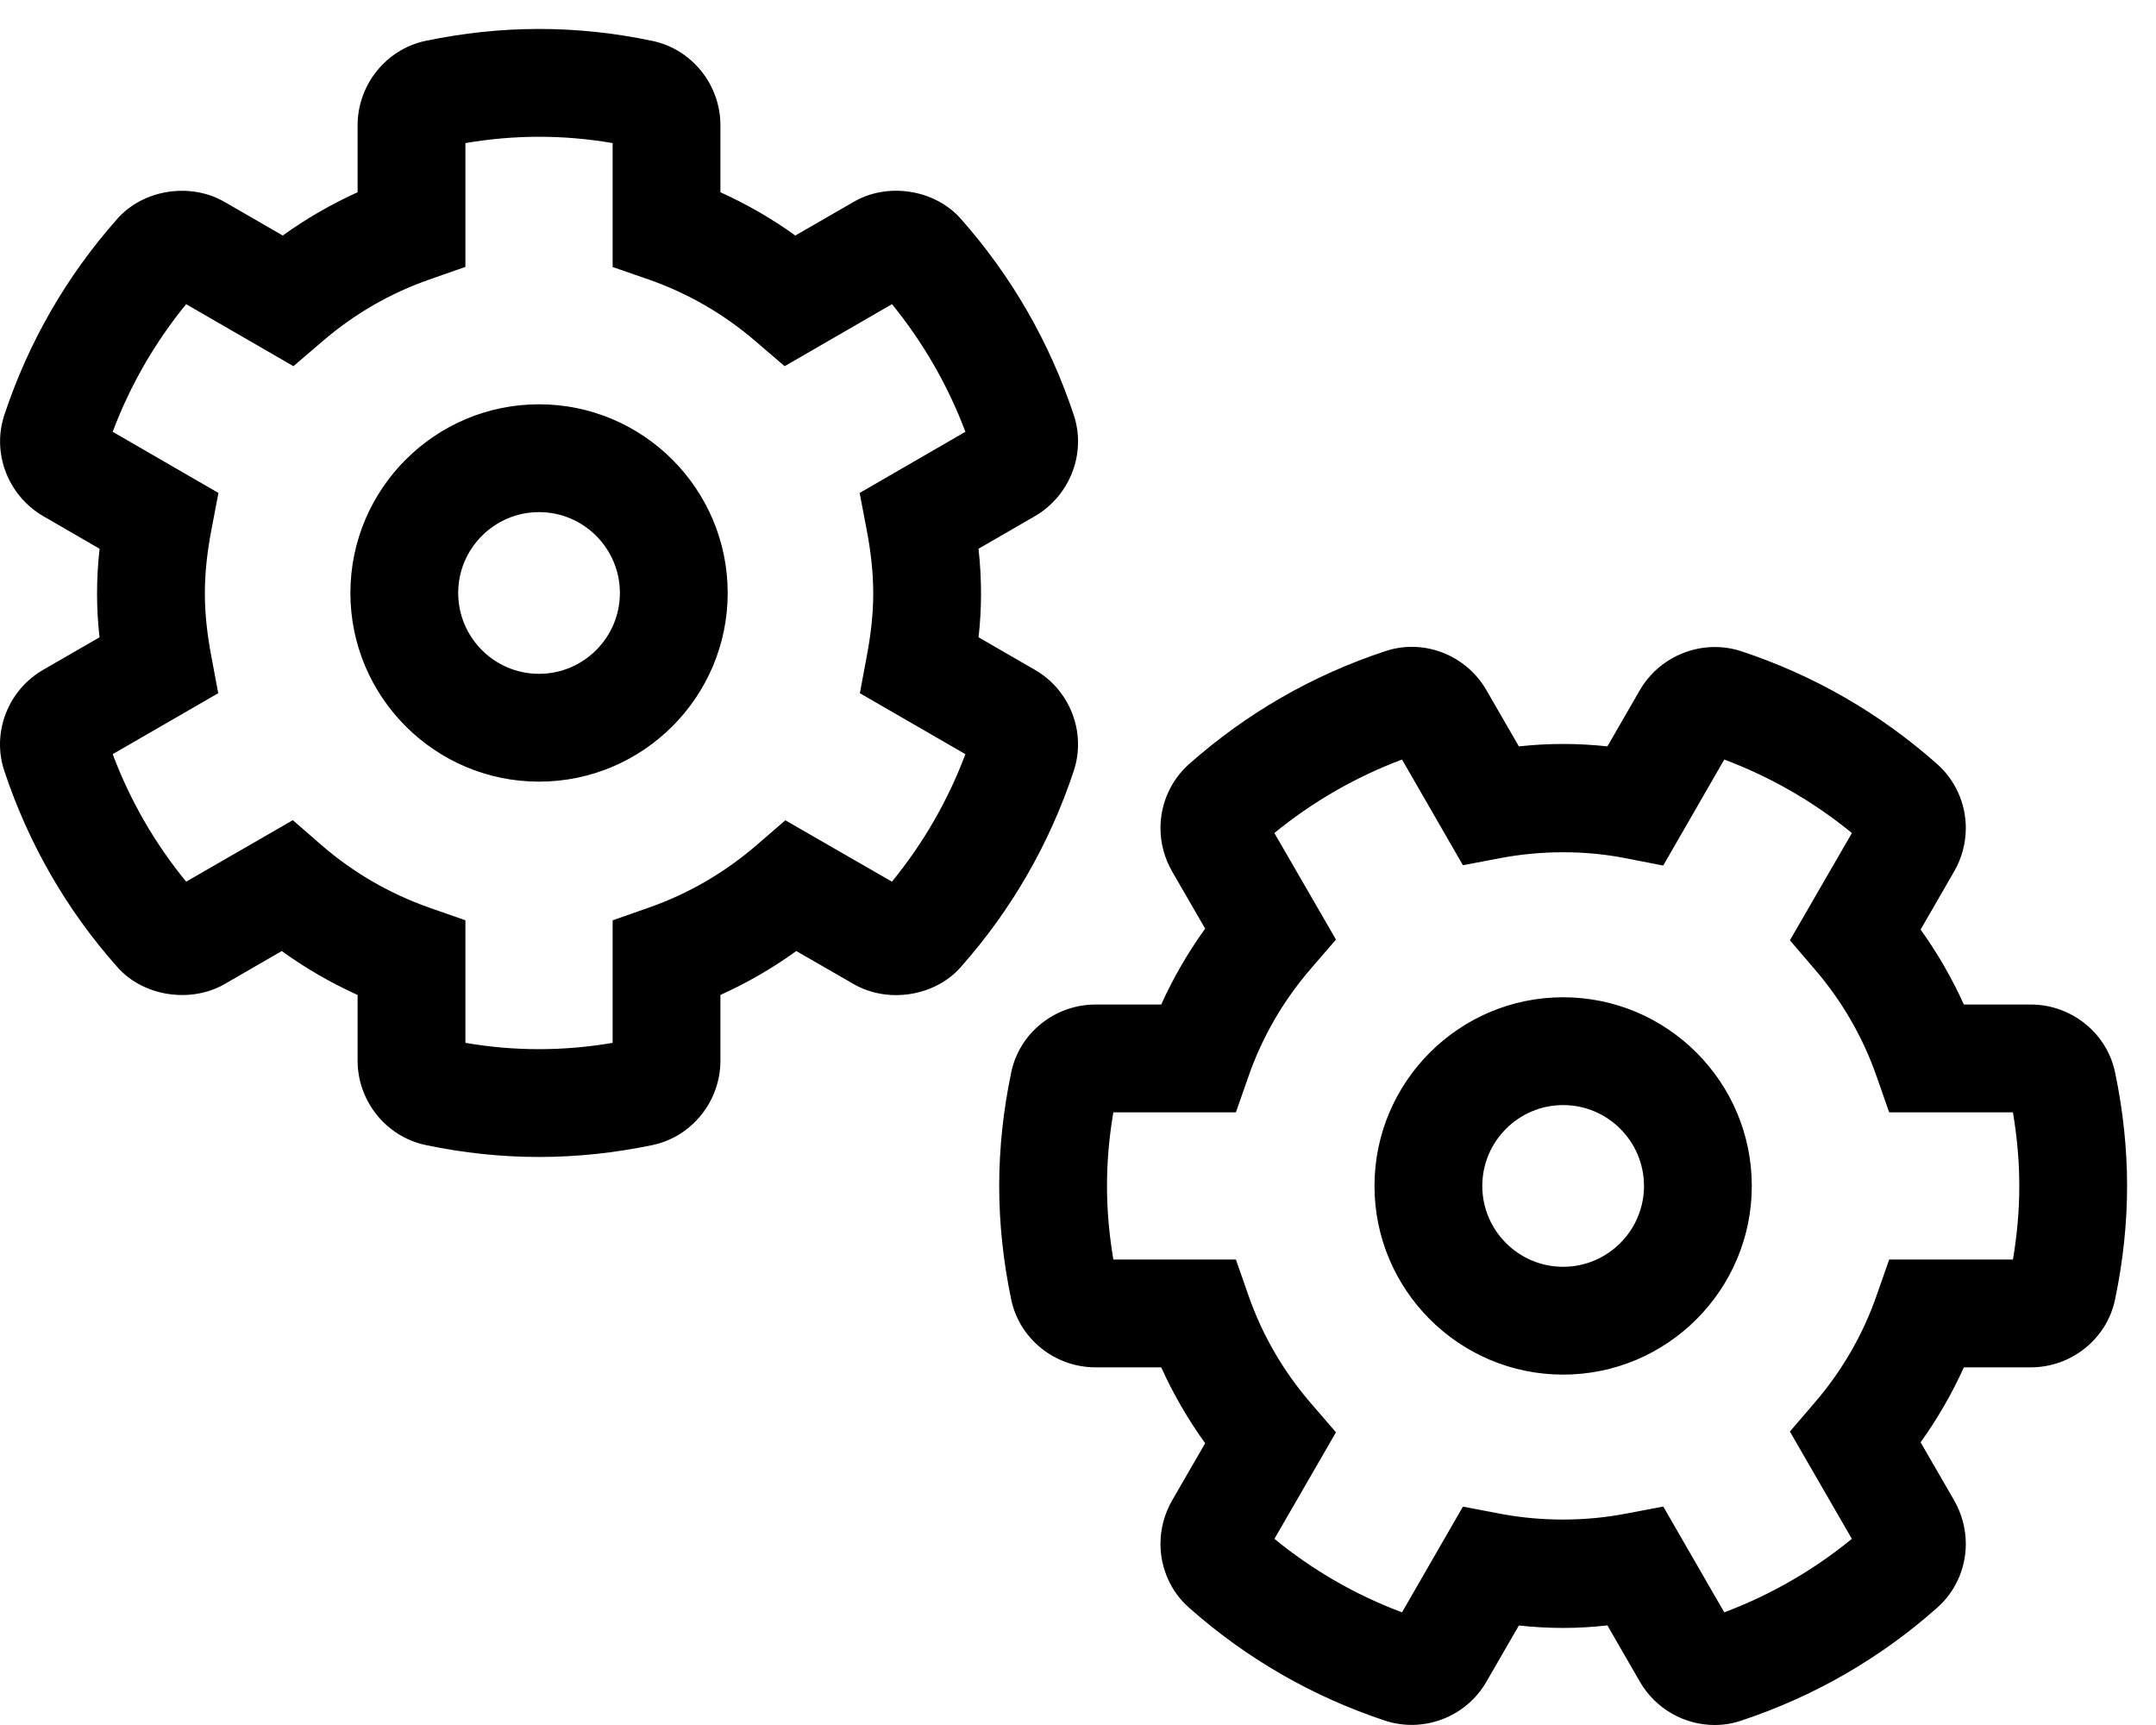 <svg xmlns="http://www.w3.org/2000/svg" viewBox="0 0 640 512"><!-- Font Awesome Pro 6.0.0-alpha2 by @fontawesome - https://fontawesome.com License - https://fontawesome.com/license (Commercial License) --><path d="M160.013 120C129.138 120 104.013 145.125 104.013 176S129.138 232 160.013 232S216.013 206.875 216.013 176S190.888 120 160.013 120ZM160.013 200C146.778 200 136.013 189.219 136.013 176S146.778 152 160.013 152S184.013 162.781 184.013 176S173.247 200 160.013 200ZM627.856 318.312C625.434 306.625 614.903 298.156 602.825 298.156H582.966C579.434 290.344 575.138 282.906 570.122 275.906L580.122 258.594C582.356 254.688 583.544 250.25 583.544 245.781C583.544 238.531 580.466 231.625 575.075 226.813C558.013 211.688 538.419 200.406 516.856 193.281C505.513 189.594 492.872 194.375 486.778 204.844L477.153 221.531C468.372 220.594 459.934 220.563 450.872 221.531L441.216 204.813C435.153 194.344 422.575 189.469 411.2 193.281C389.606 200.406 370.013 211.688 352.903 226.844C347.559 231.625 344.481 238.531 344.481 245.781C344.481 250.25 345.669 254.688 347.934 258.656L357.747 275.625C352.638 282.719 348.278 290.25 344.7 298.156H325.2C313.122 298.156 302.591 306.625 300.184 318.281C297.809 329.594 296.606 340.938 296.606 352S297.809 374.406 300.169 385.688C302.591 397.375 313.122 405.844 325.2 405.844H344.7C348.278 413.75 352.638 421.281 357.747 428.375L347.903 445.406C345.669 449.313 344.481 453.75 344.481 458.219C344.481 465.531 347.591 472.469 352.934 477.156C369.981 492.281 389.591 503.563 411.169 510.719C422.575 514.438 435.153 509.656 441.216 499.188L450.872 482.469C459.919 483.438 468.231 483.438 477.153 482.438L486.809 499.188C491.497 507.281 500.106 512 508.981 512C511.591 512 514.247 511.594 516.825 510.719C538.434 503.562 558.044 492.281 575.013 477.219C580.434 472.469 583.544 465.531 583.544 458.219C583.544 453.75 582.356 449.312 580.091 445.344L570.122 428.094C575.138 421.094 579.434 413.656 582.966 405.844H602.825C614.903 405.844 625.434 397.375 627.841 385.719C630.216 374.406 631.419 363.062 631.419 352S630.216 329.594 627.856 318.312ZM597.528 373.844H560.794L557.044 384.562C552.981 396.187 546.809 406.875 538.716 416.281L531.325 424.906L549.716 456.75C538.325 466.062 525.638 473.375 511.841 478.562L493.731 447.156L482.559 449.281C470.528 451.594 457.513 451.594 445.419 449.312L434.263 447.187L416.184 478.562C402.419 473.406 389.731 466.094 378.309 456.75L396.575 425.125L389.138 416.5C380.95 407.031 374.716 396.281 370.622 384.563L366.872 373.844H330.497C329.247 366.469 328.606 359.156 328.606 352C328.606 344.875 329.231 337.531 330.497 330.156H366.872L370.622 319.438C374.716 307.719 380.95 296.969 389.138 287.5L396.575 278.875L378.294 247.25C389.7 237.938 402.403 230.625 416.184 225.438L434.263 256.813L445.419 254.688C457.481 252.406 470.466 252.344 482.497 254.719L493.716 256.906L511.841 225.438C525.622 230.625 538.341 237.938 549.731 247.25L531.325 279.094L538.716 287.719C546.809 297.125 552.981 307.813 557.044 319.438L560.794 330.156H597.528C598.778 337.531 599.419 344.844 599.419 352C599.419 359.125 598.794 366.469 597.528 373.844ZM307.153 198.781L290.481 189.156C290.981 184.688 291.216 180.375 291.216 176.188C291.216 171.812 290.966 167.406 290.466 162.875L307.184 153.219C317.653 147.125 322.513 134.5 318.747 123.188C311.559 101.531 300.263 81.938 285.153 64.875C277.388 56.156 263.388 54.062 253.372 59.938L236.091 69.906C229.091 64.875 221.669 60.594 213.856 57.062V37.188C213.856 25.188 205.434 14.656 193.731 12.156C171.231 7.406 148.872 7.406 126.216 12.156C114.591 14.656 106.153 25.188 106.153 37.188V57.063C98.356 60.594 90.919 64.875 83.934 69.906L66.716 59.969C56.528 54.031 42.544 56.219 34.825 64.937C19.763 81.937 8.466 101.531 1.294 123.156C-2.487 134.5 2.372 147.125 12.872 153.219L29.559 162.875C29.059 167.406 28.809 171.812 28.809 176.187C28.809 180.375 29.044 184.687 29.544 189.156L12.919 198.75C2.372 204.781 -2.519 217.438 1.278 228.812C8.481 250.469 19.763 270.062 34.747 286.937C42.434 295.781 56.575 297.875 66.653 292.094L83.638 282.281C90.684 287.375 98.216 291.719 106.153 295.312V314.812C106.153 326.812 114.591 337.344 126.294 339.844C137.544 342.219 148.888 343.406 160.013 343.406S182.481 342.219 193.809 339.844C205.434 337.344 213.856 326.812 213.856 314.812V295.312C221.794 291.719 229.325 287.375 236.372 282.281L253.309 292.031C263.513 297.969 277.544 295.75 285.184 287.062C300.263 270.062 311.544 250.469 318.731 228.844C322.528 217.469 317.669 204.812 307.153 198.781ZM257.309 157.469C258.466 163.531 259.216 169.781 259.216 176.187C259.216 182.5 258.45 188.625 257.325 194.625L255.247 205.75L286.575 223.844C281.388 237.625 274.075 250.312 264.763 261.688L233.122 243.469L224.513 250.906C215.091 259.031 204.341 265.281 192.559 269.406L181.856 273.156V309.531C167.184 312.031 152.763 312.031 138.153 309.531V273.156L127.45 269.406C115.653 265.25 104.919 259.031 95.513 250.906L86.919 243.438L55.263 261.688C45.966 250.344 38.653 237.656 33.45 223.844L64.778 205.75L62.7 194.625C61.575 188.625 60.809 182.5 60.809 176.187C60.809 169.781 61.559 163.531 62.716 157.469L64.841 146.312L33.45 128.156C38.638 114.375 45.95 101.688 55.247 90.281L87.106 108.687L95.716 101.312C105.153 93.187 115.825 87.031 127.434 82.969L138.153 79.219V42.469C152.856 39.969 167.247 39.969 181.856 42.469V79.25L192.591 82.969C204.184 87.031 214.872 93.187 224.309 101.312L232.919 108.688L264.778 90.281C274.075 101.688 281.372 114.375 286.575 128.156L255.184 146.313L257.309 157.469ZM464.013 296C433.138 296 408.013 321.125 408.013 352S433.138 408 464.013 408S520.013 382.875 520.013 352S494.888 296 464.013 296ZM464.013 376C450.778 376 440.013 365.219 440.013 352S450.778 328 464.013 328S488.013 338.781 488.013 352S477.247 376 464.013 376Z"/></svg>
